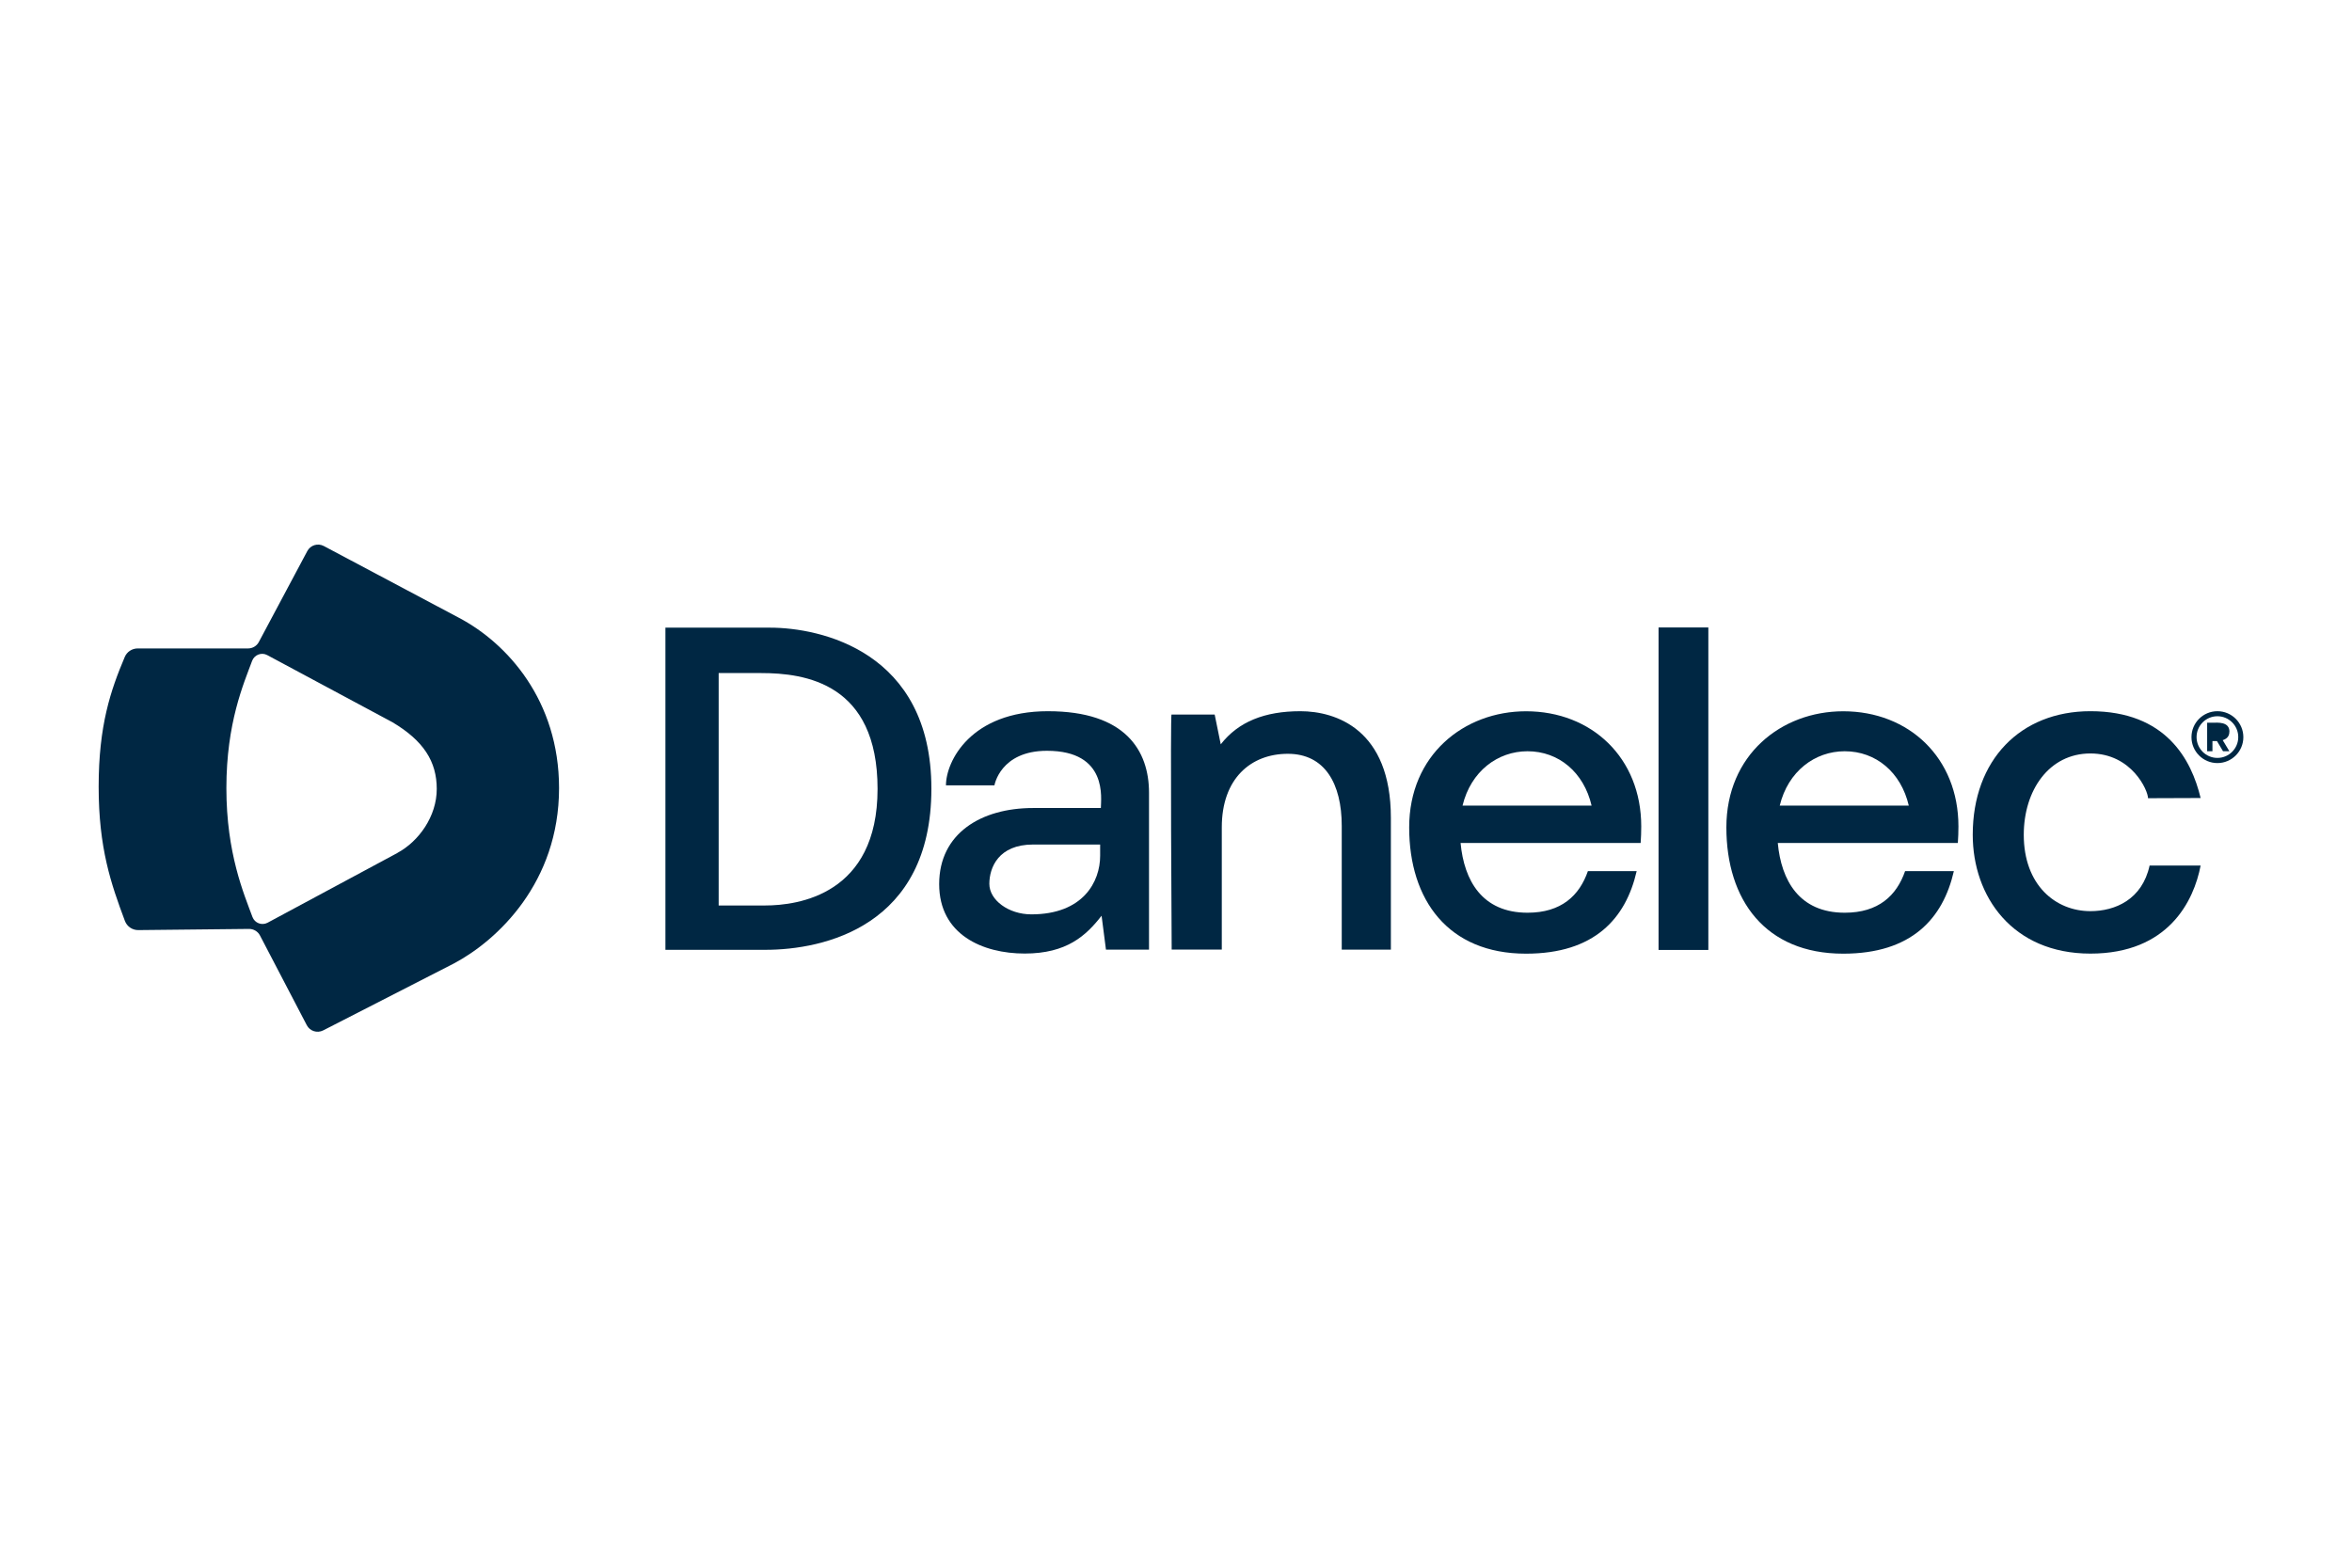<?xml version="1.0" encoding="UTF-8"?>
<svg id="Layer_1" xmlns="http://www.w3.org/2000/svg" version="1.1" viewBox="0 0 360 240">
  <!-- Generator: Adobe Illustrator 29.0.0, SVG Export Plug-In . SVG Version: 2.1.0 Build 186)  -->
  <defs>
    <style>
      .st0 {
        fill: #002743;
      }
    </style>
  </defs>
  <g id="Danelec">
    <path class="st0" d="M338.74,111.35v1.39h.85c.32,0,.79-.29.79-.7s-.4-.7-.82-.7h-.82Z"/>
    <path class="st0" d="M341.24,112.02c0-1.58-1.82-1.38-2.56-1.38h-.85v4.37h.81v-1.56c.14,0,.39,0,.69,0l.93,1.56h.97l-1.02-1.7c.55-.17,1.02-.53,1.02-1.29Z"/>
    <path class="st0" d="M339.4,108.88c-2.19,0-3.97,1.78-3.97,3.97s1.78,3.97,3.97,3.97,3.97-1.78,3.97-3.97-1.78-3.97-3.97-3.97ZM339.4,116.03c-1.76,0-3.19-1.43-3.19-3.19s1.43-3.19,3.19-3.19,3.19,1.43,3.19,3.19-1.43,3.19-3.19,3.19Z"/>
    <path class="st0" d="M328.78,122.2c0-1.18-2.49-6.85-8.82-6.85s-10.2,5.64-10.2,12.45c0,7.71,4.87,11.69,10.2,11.69,3.77,0,7.92-1.76,9.06-6.98h7.81c-1.04,5.43-4.94,13.48-16.87,13.48s-18.01-8.75-18.01-18.19c0-11.48,7.33-18.92,18.01-18.92,11.58,0,15.47,7.44,16.87,13.29-.73,0-8.06.03-8.06.03Z"/>
    <path class="st0" d="M291.6,133.35c-1.3,3.77-4.09,6.38-9.24,6.38-6.96,0-9.72-4.93-10.25-10.68h27.56c.06-.83.09-1.68.09-2.54,0-10.48-7.57-17.62-17.63-17.62-9.49,0-17.89,6.68-17.89,17.78s5.96,19.33,17.89,19.33c10.45,0,15.27-5.37,16.93-12.64h-7.46ZM282.35,115.01c4.81,0,8.63,3.25,9.81,8.32h-19.75c1.27-5.26,5.39-8.32,9.94-8.32Z"/>
    <path class="st0" d="M243.05,133.35c-1.3,3.77-4.09,6.38-9.24,6.38-6.96,0-9.72-4.93-10.25-10.68h27.56c.06-.83.09-1.68.09-2.54,0-10.48-7.57-17.62-17.63-17.62-9.49,0-17.89,6.68-17.89,17.78s5.96,19.33,17.89,19.33c10.45,0,15.27-5.37,16.93-12.64h-7.46ZM233.8,115.01c4.81,0,8.63,3.25,9.81,8.32h-19.75c1.27-5.26,5.39-8.32,9.94-8.32Z"/>
    <rect class="st0" x="253.86" y="96.06" width="7.62" height="49.37"/>
    <path class="st0" d="M179.32,109.39h6.6l.93,4.56c2.7-3.47,6.74-5.07,12.19-5.07s13.85,2.79,13.85,16.33v20.17h-7.52v-18.93c0-6.48-2.59-11.05-8.25-11.05s-10.11,3.79-10.11,11.25v18.72h-7.67s-.23-36.21-.02-35.99Z"/>
    <path class="st0" d="M160.4,108.88c-11.82,0-15.61,7.67-15.61,11.35h7.42s.88-5.29,8.04-5.29c9.39,0,8.25,7.36,8.25,8.76h-10.37c-7.99,0-14.38,3.91-14.38,11.65s6.66,10.63,13.09,10.63,9.39-2.73,11.77-5.79l.67,5.19h6.59v-24.01c0-6.48-3.63-12.49-15.45-12.49ZM168.39,131.01c0,3.98-2.61,8.97-10.53,8.97-3.48,0-6.43-2.18-6.43-4.67s1.4-6.02,6.69-6.02h10.27v1.71Z"/>
    <path class="st0" d="M117.88,96.09h-16.03v49.32h15.3c8.92,0,25.41-3.58,25.41-24.66s-17.06-24.66-24.69-24.66ZM117.1,138.62h-7.1v-35.58h6.48c6.79,0,17.84,1.56,17.84,17.74s-12.16,17.84-17.22,17.84Z"/>
    <path class="st0" d="M70.27,94.59l-20.71-11c-.91-.48-2.03-.14-2.52.77l-7.42,13.92c-.32.61-.96.99-1.64.99h-16.9c-.87,0-1.66.52-1.99,1.32-2.15,5.09-3.99,10.45-3.99,19.85s1.89,14.86,4.02,20.55c.32.85,1.14,1.41,2.05,1.4l16.95-.18c.7,0,1.35.38,1.67,1l7.17,13.74c.47.91,1.59,1.26,2.5.8l20.03-10.26c6.64-3.53,16.08-12.37,16.08-26.84,0-13.41-7.93-22.17-15.3-26.06ZM60.85,130.57l-19.89,10.69c-.88.47-1.97.06-2.32-.88-1.3-3.53-3.99-9.72-3.99-19.72s2.65-16.01,3.94-19.49c.35-.93,1.44-1.35,2.31-.88l19.17,10.28c4.76,2.83,6.78,6.01,6.78,10.21s-2.75,8.03-6.02,9.79Z"/>
  </g>
</svg>